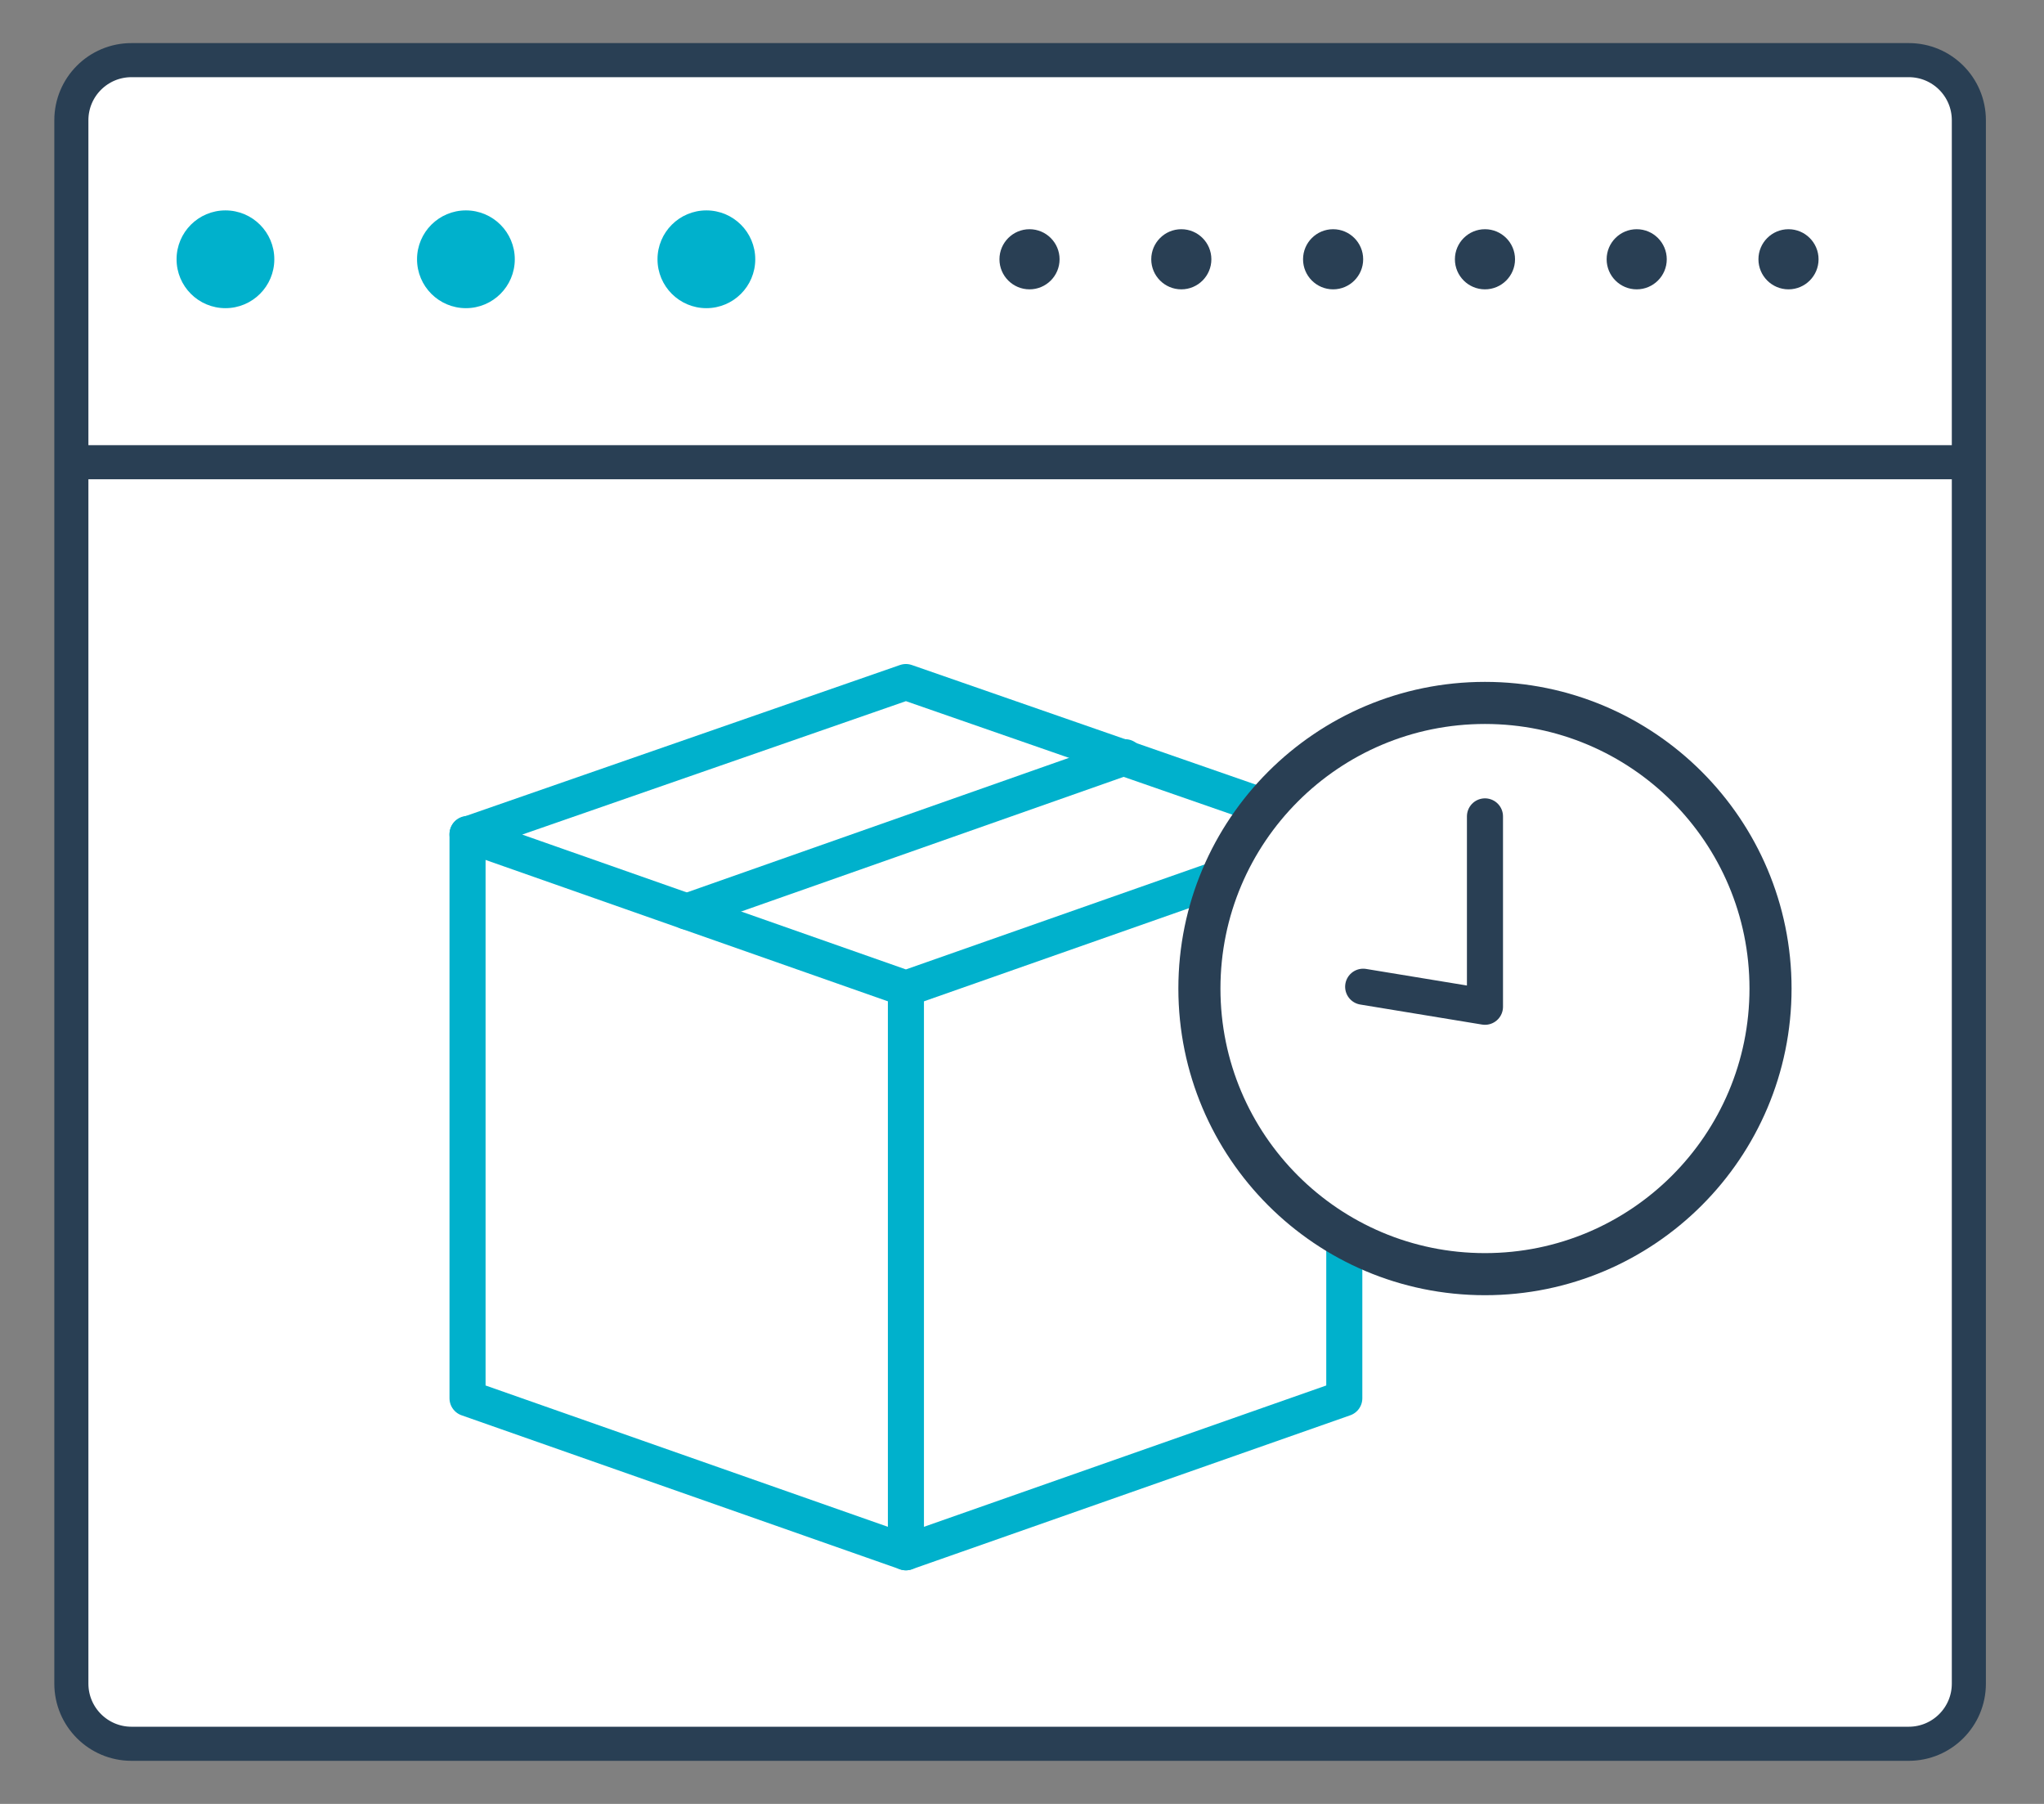 <?xml version="1.0" encoding="UTF-8"?>
<svg xmlns="http://www.w3.org/2000/svg" width="34" height="30" viewBox="0 0 34 30" fill="none">
  <rect x="0" y="0" width="34" height="30" fill="#808080" stroke="none"/>
  <path d="M32.75 28C32.75 28.552 32.303 29 31.75 29H2.187C1.635 29 1.187 28.552 1.187 28V2C1.187 1.447 1.635 1 2.187 1H31.75C32.303 1 32.75 1.447 32.75 2V28Z" fill="white" stroke="#293F54" stroke-width="0.567" stroke-miterlimit="10"></path>
  <path d="M1 7.687H32.687" stroke="#293F54" stroke-width="0.567" stroke-miterlimit="10"></path>
  <path d="M3.75 5.125C4.199 5.125 4.563 4.761 4.563 4.312C4.563 3.863 4.199 3.499 3.75 3.499C3.301 3.499 2.937 3.863 2.937 4.312C2.937 4.761 3.301 5.125 3.75 5.125Z" fill="#00B1CC"></path>
  <path d="M7.75 5.125C8.199 5.125 8.563 4.761 8.563 4.312C8.563 3.863 8.199 3.499 7.75 3.499C7.301 3.499 6.937 3.863 6.937 4.312C6.937 4.761 7.301 5.125 7.75 5.125Z" fill="#00B1CC"></path>
  <path d="M11.75 5.125C12.199 5.125 12.563 4.761 12.563 4.312C12.563 3.863 12.199 3.499 11.75 3.499C11.301 3.499 10.937 3.863 10.937 4.312C10.937 4.761 11.301 5.125 11.75 5.125Z" fill="#00B1CC"></path>
  <path d="M17.125 4.812C17.401 4.812 17.625 4.588 17.625 4.312C17.625 4.036 17.401 3.812 17.125 3.812C16.849 3.812 16.625 4.036 16.625 4.312C16.625 4.588 16.849 4.812 17.125 4.812Z" fill="#293F54"></path>
  <path d="M19.65 4.812C19.926 4.812 20.15 4.588 20.15 4.312C20.15 4.036 19.926 3.812 19.65 3.812C19.374 3.812 19.15 4.036 19.15 4.312C19.15 4.588 19.374 4.812 19.65 4.812Z" fill="#293F54"></path>
  <path d="M22.175 4.812C22.451 4.812 22.675 4.588 22.675 4.312C22.675 4.036 22.451 3.812 22.175 3.812C21.899 3.812 21.675 4.036 21.675 4.312C21.675 4.588 21.899 4.812 22.175 4.812Z" fill="#293F54"></path>
  <path d="M24.701 4.812C24.977 4.812 25.201 4.588 25.201 4.312C25.201 4.036 24.977 3.812 24.701 3.812C24.425 3.812 24.201 4.036 24.201 4.312C24.201 4.588 24.425 4.812 24.701 4.812Z" fill="#293F54"></path>
  <path d="M27.225 4.812C27.501 4.812 27.725 4.588 27.725 4.312C27.725 4.036 27.501 3.812 27.225 3.812C26.949 3.812 26.725 4.036 26.725 4.312C26.725 4.588 26.949 4.812 27.225 4.812Z" fill="#293F54"></path>
  <path d="M29.75 4.812C30.026 4.812 30.25 4.588 30.25 4.312C30.25 4.036 30.026 3.812 29.75 3.812C29.474 3.812 29.25 4.036 29.25 4.312C29.25 4.588 29.474 4.812 29.75 4.812Z" fill="#293F54"></path>
  <path d="M15.069 25.815L7.777 23.254V13.87" stroke="#00B1CC" stroke-width="0.6" stroke-miterlimit="10" stroke-linecap="round" stroke-linejoin="round"></path>
  <path d="M15.069 16.44L7.777 13.878L15.069 11.343L22.361 13.878L15.069 16.44Z" stroke="#00B1CC" stroke-width="0.6" stroke-miterlimit="10" stroke-linecap="round" stroke-linejoin="round"></path>
  <path d="M15.069 16.44V25.815L22.361 23.254V13.878" stroke="#00B1CC" stroke-width="0.6" stroke-miterlimit="10" stroke-linecap="round" stroke-linejoin="round"></path>
  <path d="M11.423 15.16L18.715 12.593" stroke="#00B1CC" stroke-width="0.6" stroke-miterlimit="10" stroke-linecap="round" stroke-linejoin="round"></path>
  <path d="M24.701 21.19C27.324 21.19 29.451 19.063 29.451 16.44C29.451 13.817 27.324 11.69 24.701 11.69C22.078 11.69 19.951 13.817 19.951 16.44C19.951 19.063 22.078 21.19 24.701 21.19Z" fill="white" stroke="#293F54" stroke-width="0.7" stroke-miterlimit="10" stroke-linecap="round" stroke-linejoin="round"></path>
  <path d="M24.701 13.577V16.743L22.675 16.41" fill="white"></path>
  <path d="M24.701 13.577V16.743L22.675 16.41" stroke="#293F54" stroke-width="0.6" stroke-miterlimit="10" stroke-linecap="round" stroke-linejoin="round"></path>
</svg>
